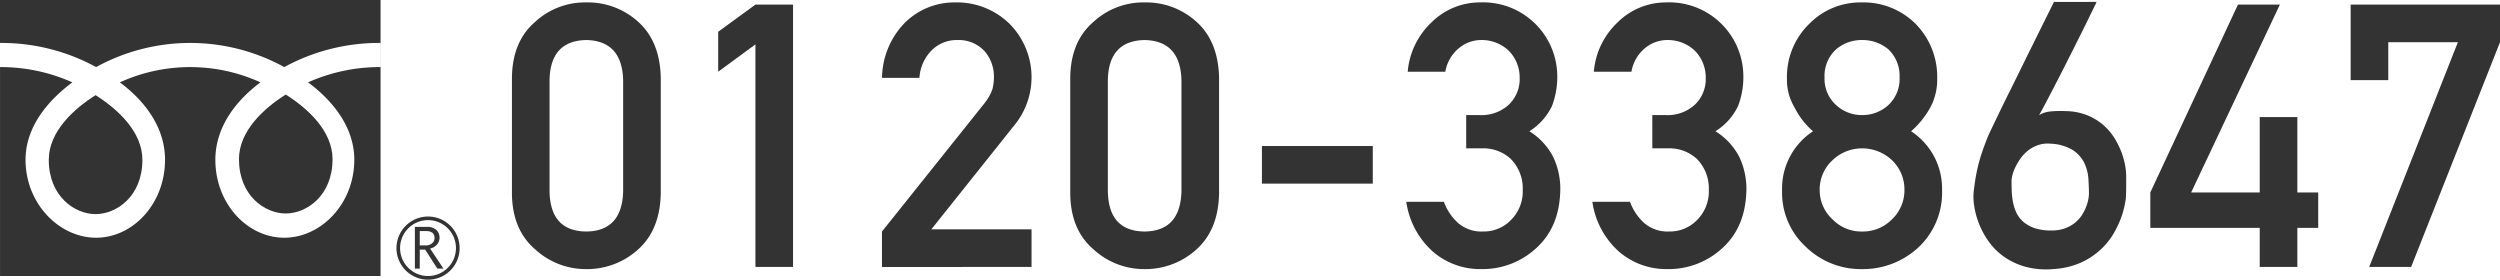 <svg xmlns="http://www.w3.org/2000/svg" width="415.004" height="46.43" viewBox="0 0 415.004 46.43">
  <defs>
    <style>
      .cls-1 {
        fill: #333;
      }
    </style>
  </defs>
  <g id="グループ_3367" data-name="グループ 3367" transform="translate(-669.996 -6682.21)">
    <g id="グループ_3364" data-name="グループ 3364" transform="translate(754.979 6682.524)">
      <path id="パス_4763" data-name="パス 4763" class="cls-1" d="M189.471,531.088q.057-6.034,3.854-9.291a12.193,12.193,0,0,1,8.481-3.227,12.4,12.4,0,0,1,8.634,3.227q3.613,3.252,3.736,9.291v19.206q-.12,6-3.736,9.261a12.6,12.6,0,0,1-8.634,3.284,12.4,12.4,0,0,1-8.481-3.284q-3.8-3.252-3.854-9.261Zm18.46.386q-.178-6.538-6.125-6.661-5.976.12-6.091,6.661v18.46q.115,6.607,6.091,6.665,5.942-.063,6.125-6.665Z" transform="translate(-189.471 -518.481)"/>
      <path id="パス_4764" data-name="パス 4764" class="cls-1" d="M198.425,529.805v-6.63l6.183-4.512h6.244v43.554h-6.244V525.266Z" transform="translate(-164.189 -518.216)"/>
      <path id="パス_4765" data-name="パス 4765" class="cls-1" d="M205.536,556.6l17-21.271a8.088,8.088,0,0,0,1.346-2.39,8.782,8.782,0,0,0,.241-1.969,6.46,6.46,0,0,0-1.526-4.275,5.8,5.8,0,0,0-4.481-1.881,5.912,5.912,0,0,0-4.271,1.644,7.122,7.122,0,0,0-2.091,4.63h-6.213a13.394,13.394,0,0,1,3.644-8.993,11.66,11.66,0,0,1,8.454-3.526,12.485,12.485,0,0,1,9.112,3.587,12.581,12.581,0,0,1,.987,16.518l-14.01,17.566h16.636v6.244H205.536Z" transform="translate(-144.11 -518.481)"/>
      <path id="パス_4766" data-name="パス 4766" class="cls-1" d="M213.71,531.088q.057-6.034,3.854-9.291a12.2,12.2,0,0,1,8.484-3.227,12.393,12.393,0,0,1,8.63,3.227q3.613,3.252,3.736,9.291v19.206q-.12,6-3.736,9.261a12.6,12.6,0,0,1-8.63,3.284,12.4,12.4,0,0,1-8.484-3.284q-3.8-3.252-3.854-9.261Zm18.46.386q-.178-6.538-6.122-6.661-5.976.12-6.095,6.661v18.46q.115,6.607,6.095,6.665,5.942-.063,6.122-6.665Z" transform="translate(-121.03 -518.481)"/>
      <path id="パス_4767" data-name="パス 4767" class="cls-1" d="M222.032,524.8h18.4v6.244h-18.4Z" transform="translate(-97.532 -500.876)"/>
      <path id="パス_4768" data-name="パス 4768" class="cls-1" d="M238.244,537.27H240.4a6.7,6.7,0,0,0,4.959-1.763,5.881,5.881,0,0,0,1.763-4.42,6.33,6.33,0,0,0-1.824-4.512,6.479,6.479,0,0,0-4.539-1.763,5.77,5.77,0,0,0-3.644,1.285,6.441,6.441,0,0,0-2.332,3.973h-6.244a12.712,12.712,0,0,1,3.915-8.156,11.379,11.379,0,0,1,8.064-3.346,12.31,12.31,0,0,1,12.847,12.4,13.382,13.382,0,0,1-.9,4.837,10.14,10.14,0,0,1-3.732,4.152,10.9,10.9,0,0,1,3.973,4.3,12.354,12.354,0,0,1,1.162,5.257q-.057,6.119-3.793,9.651a13.107,13.107,0,0,1-9.44,3.67,11.949,11.949,0,0,1-7.884-2.868,13.626,13.626,0,0,1-4.451-8.3h6.244a8.76,8.76,0,0,0,2.359,3.521,5.886,5.886,0,0,0,4.122,1.407,6.283,6.283,0,0,0,4.63-1.885,6.673,6.673,0,0,0,1.973-5.016,6.963,6.963,0,0,0-1.973-5.139,6.721,6.721,0,0,0-4.779-1.763h-2.631Z" transform="translate(-79.837 -518.481)"/>
      <path id="パス_4769" data-name="パス 4769" class="cls-1" d="M246.327,537.27h2.149a6.689,6.689,0,0,0,4.959-1.763,5.882,5.882,0,0,0,1.763-4.42,6.311,6.311,0,0,0-1.82-4.512,6.488,6.488,0,0,0-4.542-1.763,5.77,5.77,0,0,0-3.644,1.285,6.455,6.455,0,0,0-2.328,3.973h-6.244a12.707,12.707,0,0,1,3.912-8.156,11.394,11.394,0,0,1,8.068-3.346,12.31,12.31,0,0,1,12.843,12.4,13.378,13.378,0,0,1-.895,4.837,10.151,10.151,0,0,1-3.736,4.152,10.9,10.9,0,0,1,3.973,4.3,12.358,12.358,0,0,1,1.166,5.257q-.063,6.119-3.793,9.651a13.113,13.113,0,0,1-9.44,3.67,11.959,11.959,0,0,1-7.888-2.868,13.625,13.625,0,0,1-4.451-8.3h6.244a8.839,8.839,0,0,0,2.359,3.521,5.9,5.9,0,0,0,4.126,1.407,6.274,6.274,0,0,0,4.627-1.885,6.673,6.673,0,0,0,1.973-5.016,6.963,6.963,0,0,0-1.973-5.139,6.721,6.721,0,0,0-4.779-1.763h-2.627Z" transform="translate(-57.025 -518.481)"/>
      <path id="パス_4770" data-name="パス 4770" class="cls-1" d="M244.614,549.758a11.366,11.366,0,0,1,5.139-9.8,12.784,12.784,0,0,1-3.047-3.912,9.078,9.078,0,0,1-1.285-4.9,12.274,12.274,0,0,1,3.674-8.989,11.892,11.892,0,0,1,8.783-3.587,12.2,12.2,0,0,1,8.932,3.587,12.517,12.517,0,0,1,3.556,8.989,9.809,9.809,0,0,1-1.166,4.9,14.655,14.655,0,0,1-3.166,3.912,11.375,11.375,0,0,1,5.139,9.8,12.431,12.431,0,0,1-3.854,9.41,13.519,13.519,0,0,1-9.44,3.67,13.054,13.054,0,0,1-9.291-3.67A12.236,12.236,0,0,1,244.614,549.758Zm6.244-.061a6.521,6.521,0,0,0,2.153,4.9,6.619,6.619,0,0,0,4.867,2,6.734,6.734,0,0,0,4.959-2,6.636,6.636,0,0,0,2.091-4.9,6.7,6.7,0,0,0-2.091-4.959,7.2,7.2,0,0,0-4.959-1.942,7.076,7.076,0,0,0-4.867,1.942A6.587,6.587,0,0,0,250.858,549.7Zm.807-18.67a5.825,5.825,0,0,0,1.942,4.6,6.254,6.254,0,0,0,4.271,1.644,6.377,6.377,0,0,0,4.363-1.644,5.94,5.94,0,0,0,1.881-4.6,6.051,6.051,0,0,0-1.881-4.688,6.656,6.656,0,0,0-4.363-1.526,6.522,6.522,0,0,0-4.271,1.526A5.933,5.933,0,0,0,251.665,531.026Z" transform="translate(-33.77 -518.481)"/>
      <path id="パス_4771" data-name="パス 4771" class="cls-1" d="M273.344,518.546a3.487,3.487,0,0,1-.287.642l-.849,1.747c-.359.734-.776,1.583-1.254,2.539s-.983,1.961-1.51,3.017-1.067,2.122-1.614,3.2-1.074,2.1-1.583,3.078-.971,1.862-1.388,2.657-.768,1.434-1.048,1.912a4.67,4.67,0,0,1,1.958-.612,17.784,17.784,0,0,1,2.524-.046,9.876,9.876,0,0,1,3.6.719,9.545,9.545,0,0,1,2.642,1.64,9.683,9.683,0,0,1,1.839,2.195,13.621,13.621,0,0,1,1.147,2.363,12.053,12.053,0,0,1,.585,2.149,10.711,10.711,0,0,1,.164,1.568v1.721c0,.386-.008.78-.015,1.178s-.027.738-.046,1.017c-.019.138-.084.5-.195,1.09a14.446,14.446,0,0,1-.6,2.092,16.218,16.218,0,0,1-1.239,2.6,11.706,11.706,0,0,1-2.122,2.631,12.448,12.448,0,0,1-3.2,2.137,12.825,12.825,0,0,1-4.481,1.1,13.405,13.405,0,0,1-4.806-.359,11.6,11.6,0,0,1-3.617-1.7,10.871,10.871,0,0,1-2.539-2.554,13.81,13.81,0,0,1-1.6-2.975,13.418,13.418,0,0,1-.776-2.925,9.407,9.407,0,0,1-.073-2.39c.119-.975.245-1.851.386-2.615s.3-1.5.493-2.195.4-1.384.642-2.061.516-1.415.837-2.21c.076-.2.3-.673.658-1.419s.8-1.671,1.327-2.764,1.12-2.3,1.778-3.613,1.315-2.65,1.973-4q2.329-4.726,5.227-10.545Zm-1.254,31.873q0-1.136-.092-2.508a7.187,7.187,0,0,0-.673-2.615,5.367,5.367,0,0,0-1.9-2.138,7.611,7.611,0,0,0-3.732-1.074,4.922,4.922,0,0,0-2.061.241,5.635,5.635,0,0,0-1.644.895,6.233,6.233,0,0,0-1.239,1.3,9.608,9.608,0,0,0-.868,1.449,6.911,6.911,0,0,0-.493,1.327,4.325,4.325,0,0,0-.149.944c0,.493.011,1.048.031,1.656a12.3,12.3,0,0,0,.2,1.824,7.252,7.252,0,0,0,.551,1.763,4.654,4.654,0,0,0,1.105,1.507,5.593,5.593,0,0,0,1.839,1.074,7.928,7.928,0,0,0,2.791.421,6.329,6.329,0,0,0,2.348-.344,5.922,5.922,0,0,0,1.7-.956,5.485,5.485,0,0,0,1.151-1.3,7.629,7.629,0,0,0,.7-1.4,7,7,0,0,0,.344-1.239A5.6,5.6,0,0,0,272.089,550.419Z" transform="translate(-10.304 -518.546)"/>
      <path id="パス_4772" data-name="パス 4772" class="cls-1" d="M260.6,549.848l14.549-31.185h6.959l-14.728,31.185h11.383V537.334h6.244v12.514h3.464v5.885h-3.464v6.485h-6.244v-6.485H260.6Z" transform="translate(11.373 -518.216)"/>
      <path id="パス_4773" data-name="パス 4773" class="cls-1" d="M269.3,518.663h24.792v6.244l-14.755,37.311h-6.959L287.1,524.907H275.543v6.3H269.3Z" transform="translate(35.93 -518.216)"/>
    </g>
    <g id="グループ_3366" data-name="グループ 3366" transform="translate(669.996 6682.21)">
      <path id="パス_4774" data-name="パス 4774" class="cls-1" d="M184.458,533.115a5.242,5.242,0,1,0,5.242-5.25,5.246,5.246,0,0,0-5.242,5.25m.6,0a4.638,4.638,0,1,1,4.638,4.623,4.641,4.641,0,0,1-4.638-4.623" transform="translate(-118.643 -491.92)"/>
      <path id="パス_4775" data-name="パス 4775" class="cls-1" d="M190,535.238h-1.009l-2.03-3.151h-.891v3.151h-.811v-6.925h1.961a2.351,2.351,0,0,1,1.564.474,1.775,1.775,0,0,1,.153,2.455,2.088,2.088,0,0,1-1.151.673L190,535.238m-3.931-3.85h1.009a1.5,1.5,0,0,0,1.044-.356,1.078,1.078,0,0,0,.4-.86c0-.776-.474-1.159-1.415-1.159h-1.036Z" transform="translate(-116.389 -490.655)"/>
      <g id="グループ_3365" data-name="グループ 3365">
        <path id="パス_4776" data-name="パス 4776" class="cls-1" d="M177.129,542.341c3.472,0,7.773-2.948,7.773-9.016,0-4.711-4.206-8.488-7.773-10.729-3.567,2.241-7.766,6.018-7.766,10.729C169.363,539.393,173.665,542.341,177.129,542.341Z" transform="translate(-161.265 -506.797)"/>
        <path id="パス_4777" data-name="パス 4777" class="cls-1" d="M167.245,518.464v7.131A32.706,32.706,0,0,1,183.2,529.6a32.437,32.437,0,0,1,31.235,0,32.808,32.808,0,0,1,15.971-4.007V529.6a29.175,29.175,0,0,0-12.021,2.535c3.908,2.9,7.674,7.292,7.674,12.847,0,7.333-5.533,12.943-11.624,12.943s-11.44-5.609-11.44-12.943c0-5.556,3.59-9.949,7.49-12.847a28.128,28.128,0,0,0-23.339,0c3.908,2.9,7.494,7.292,7.494,12.847,0,7.333-5.349,12.943-11.44,12.943s-11.715-5.609-11.715-12.943c0-5.556,3.866-9.949,7.77-12.847a29.143,29.143,0,0,0-12.006-2.535v34.684h63.169V518.464Z" transform="translate(-167.245 -518.464)"/>
        <path id="パス_4778" data-name="パス 4778" class="cls-1" d="M185.382,542.31c3.468,0,7.77-2.952,7.77-9.016,0-4.715-4.2-8.484-7.77-10.725-3.567,2.241-7.762,6.011-7.762,10.725C177.62,539.359,181.918,542.31,185.382,542.31Z" transform="translate(-137.95 -506.873)"/>
      </g>
    </g>
  </g>
</svg>
